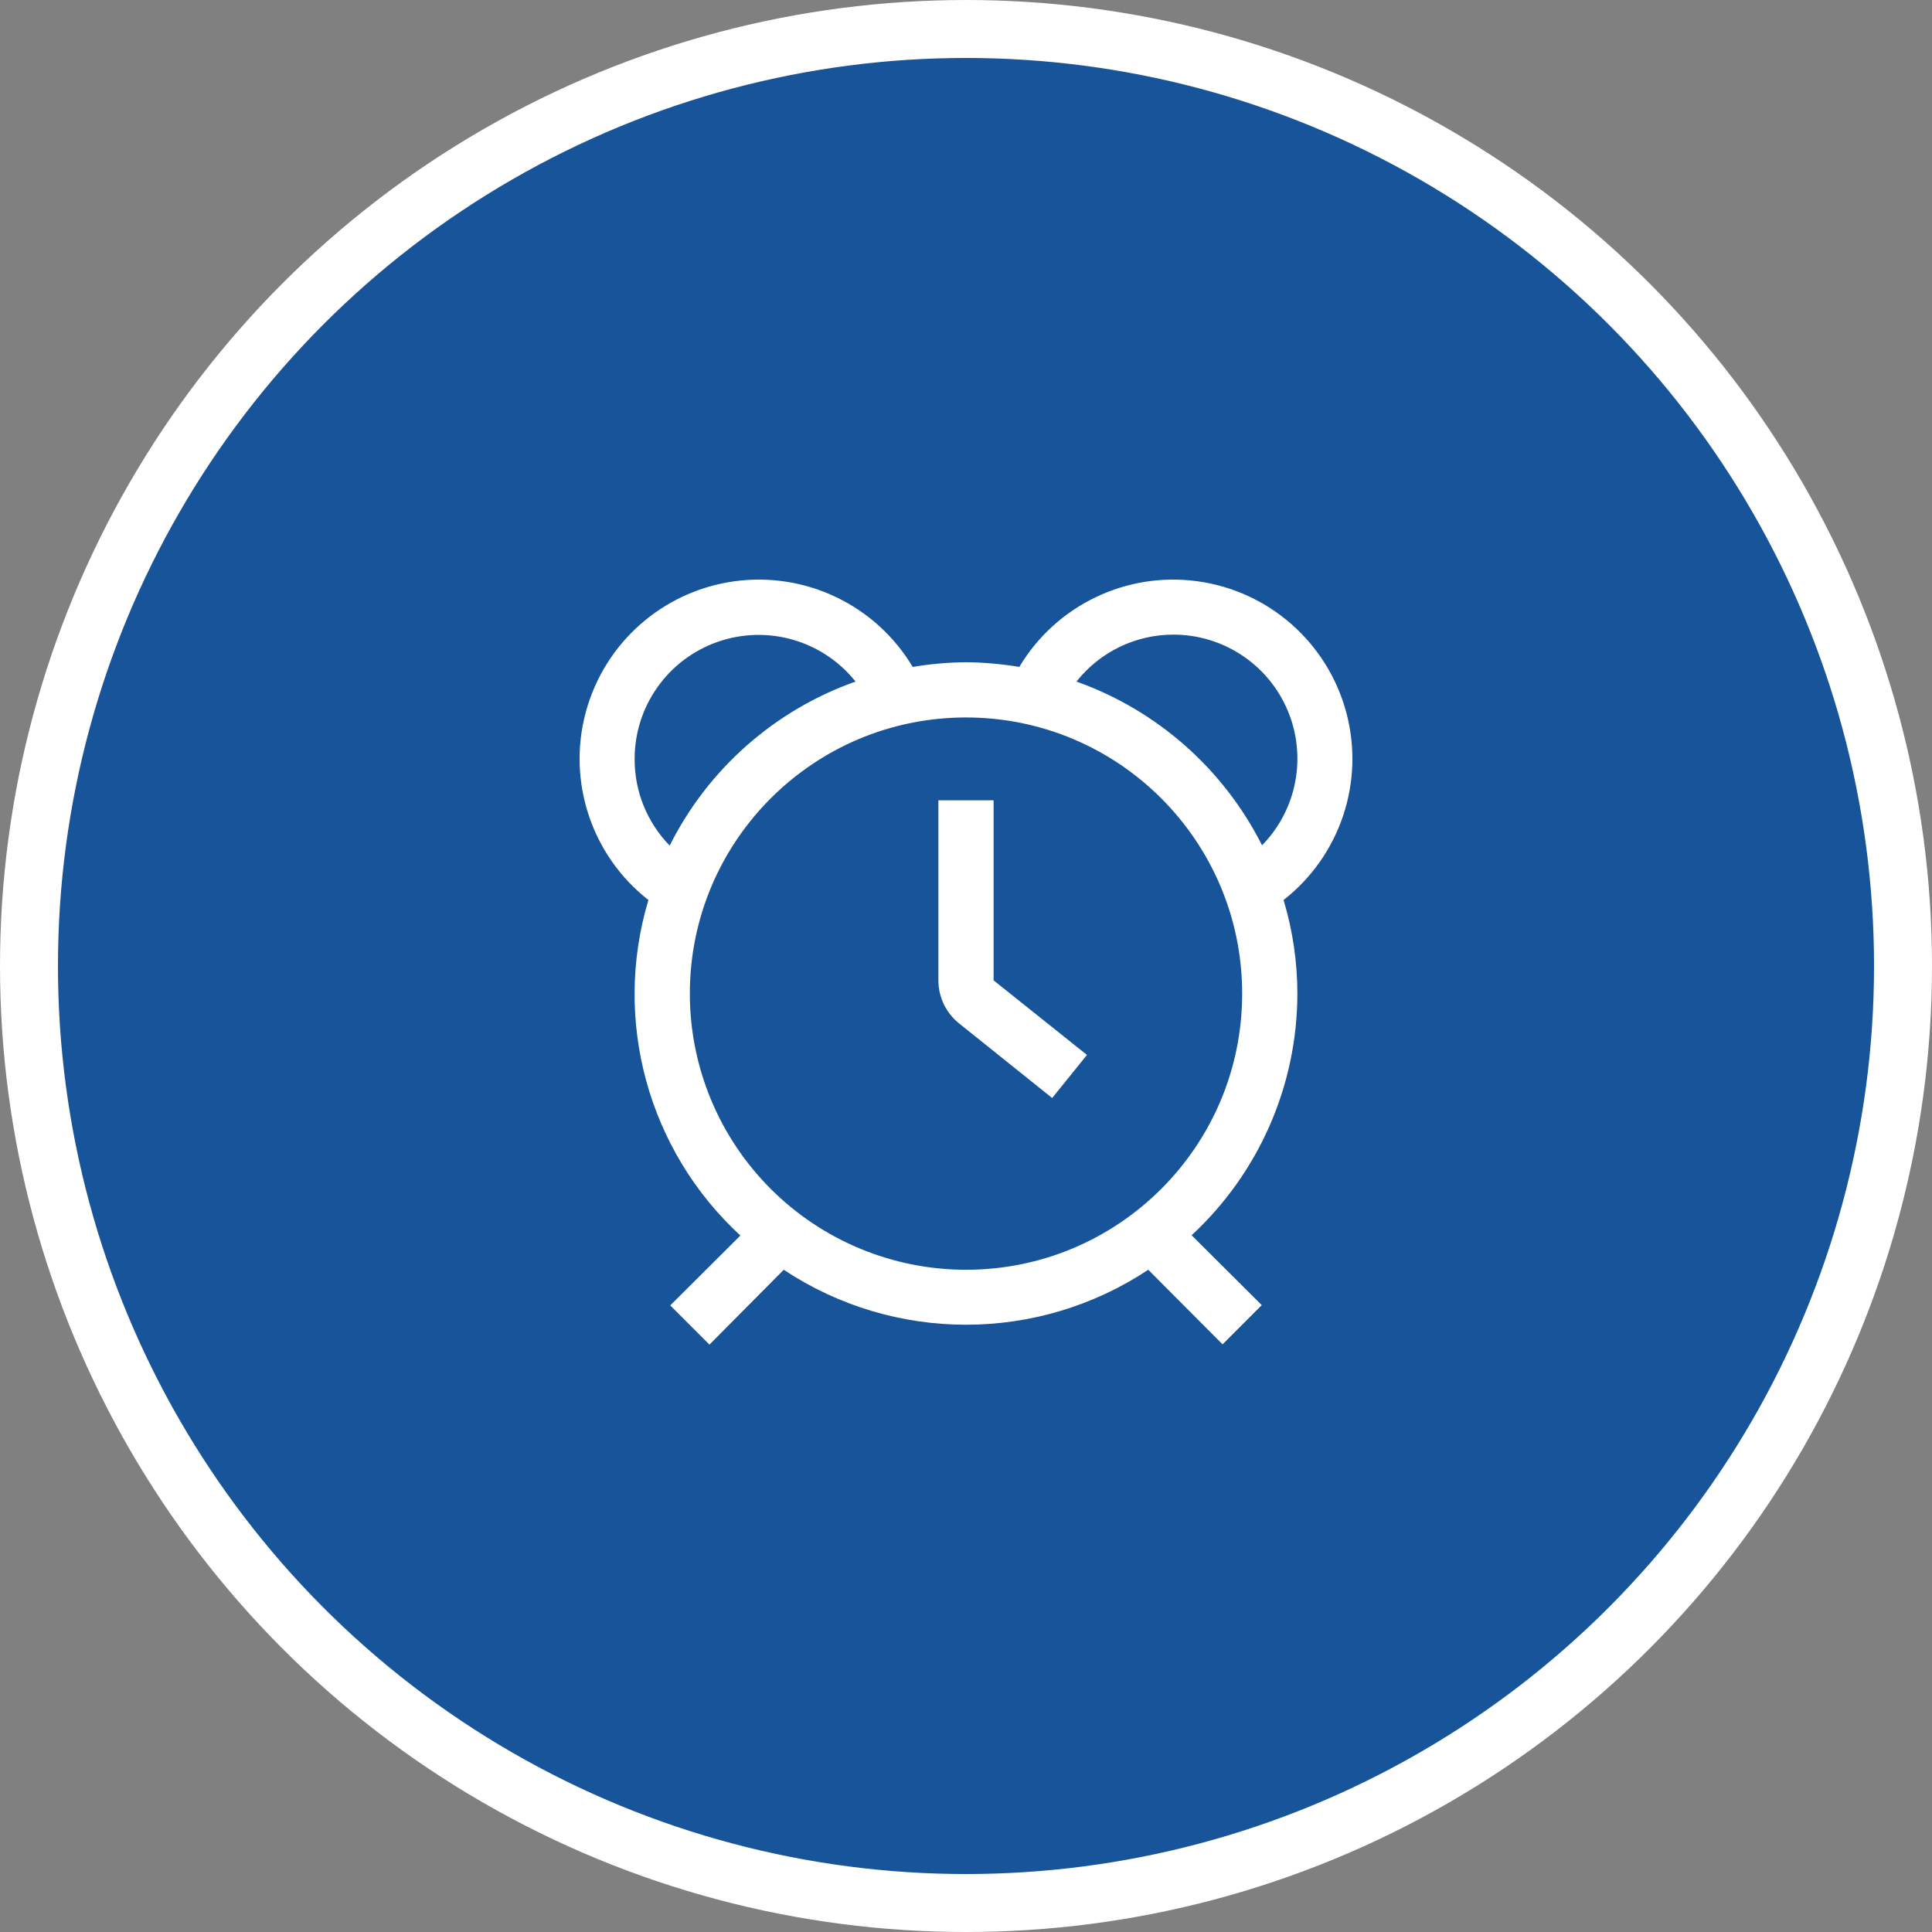<?xml version="1.0" encoding="UTF-8"?>
<svg width="100px" height="100px" viewBox="0 0 100 100" version="1.1" xmlns="http://www.w3.org/2000/svg" xmlns:xlink="http://www.w3.org/1999/xlink">
    <rect x="0" y="0" width="100" height="100" fill="#808080" stroke="none"/>
    <!-- Generator: Sketch 53.2 (72643) - https://sketchapp.com -->
    <title>ui/icon/stepper/online</title>
    <desc>Created with Sketch.</desc>
    <g id="Mobile---Production" stroke="none" stroke-width="1" fill="none" fill-rule="evenodd">
        <g id="unifi-home-mobile-production" transform="translate(-49, -3257)">
            <g id="ui/icon/stepper/technician_mobile" transform="translate(49, 3257)">
                <circle id="Oval" stroke="#FFFFFF" stroke-width="3" fill="#17549A" cx="50" cy="50" r="48.5"></circle>
                <g id="Outlined/UI/alarm" stroke-width="1" transform="translate(30, 30)" fill="#FFFFFF">
                    <path d="M21.429,11.424 L21.429,20.744 L26.261,24.603 L24.46,26.833 L19.643,22.973 C18.966,22.431 18.571,21.611 18.571,20.744 L18.571,11.424 L21.429,11.424 Z M37.152,21.43 C37.147,26.179 35.163,30.711 31.678,33.937 L35.308,37.553 L33.279,39.583 L29.434,35.723 C23.716,39.516 16.284,39.516 10.566,35.723 L6.721,39.597 L4.692,37.567 L8.322,33.951 C3.544,29.549 1.696,22.807 3.562,16.584 C0.628,14.289 -0.649,10.462 0.319,6.865 C1.288,3.268 4.314,0.599 8.004,0.088 C11.694,-0.423 15.331,1.322 17.241,4.52 C18.153,4.367 19.075,4.285 20,4.277 C20.925,4.285 21.847,4.367 22.759,4.52 C24.669,1.322 28.306,-0.423 31.996,0.088 C35.686,0.599 38.712,3.268 39.681,6.865 C40.649,10.462 39.372,14.289 36.438,16.584 C36.91,18.156 37.151,19.788 37.152,21.43 Z M30.72,2.848 C28.769,2.852 26.927,3.747 25.717,5.278 C29.89,6.763 33.33,9.799 35.323,13.754 C37.131,11.906 37.654,9.153 36.648,6.77 C35.643,4.388 33.306,2.842 30.72,2.848 Z M2.848,9.28 C2.841,10.956 3.492,12.568 4.663,13.768 C6.65,9.8 10.098,6.757 14.283,5.278 C12.582,3.146 9.719,2.322 7.145,3.223 C4.571,4.124 2.848,6.553 2.848,9.28 Z M5.706,21.43 C5.706,25.221 7.212,28.856 9.893,31.537 C12.573,34.217 16.209,35.723 20,35.723 C27.894,35.723 34.294,29.324 34.294,21.43 C34.294,13.536 27.894,7.136 20,7.136 C12.106,7.136 5.706,13.536 5.706,21.43 Z" id="Style"></path>
                </g>
            </g>
        </g>
    </g>
</svg>